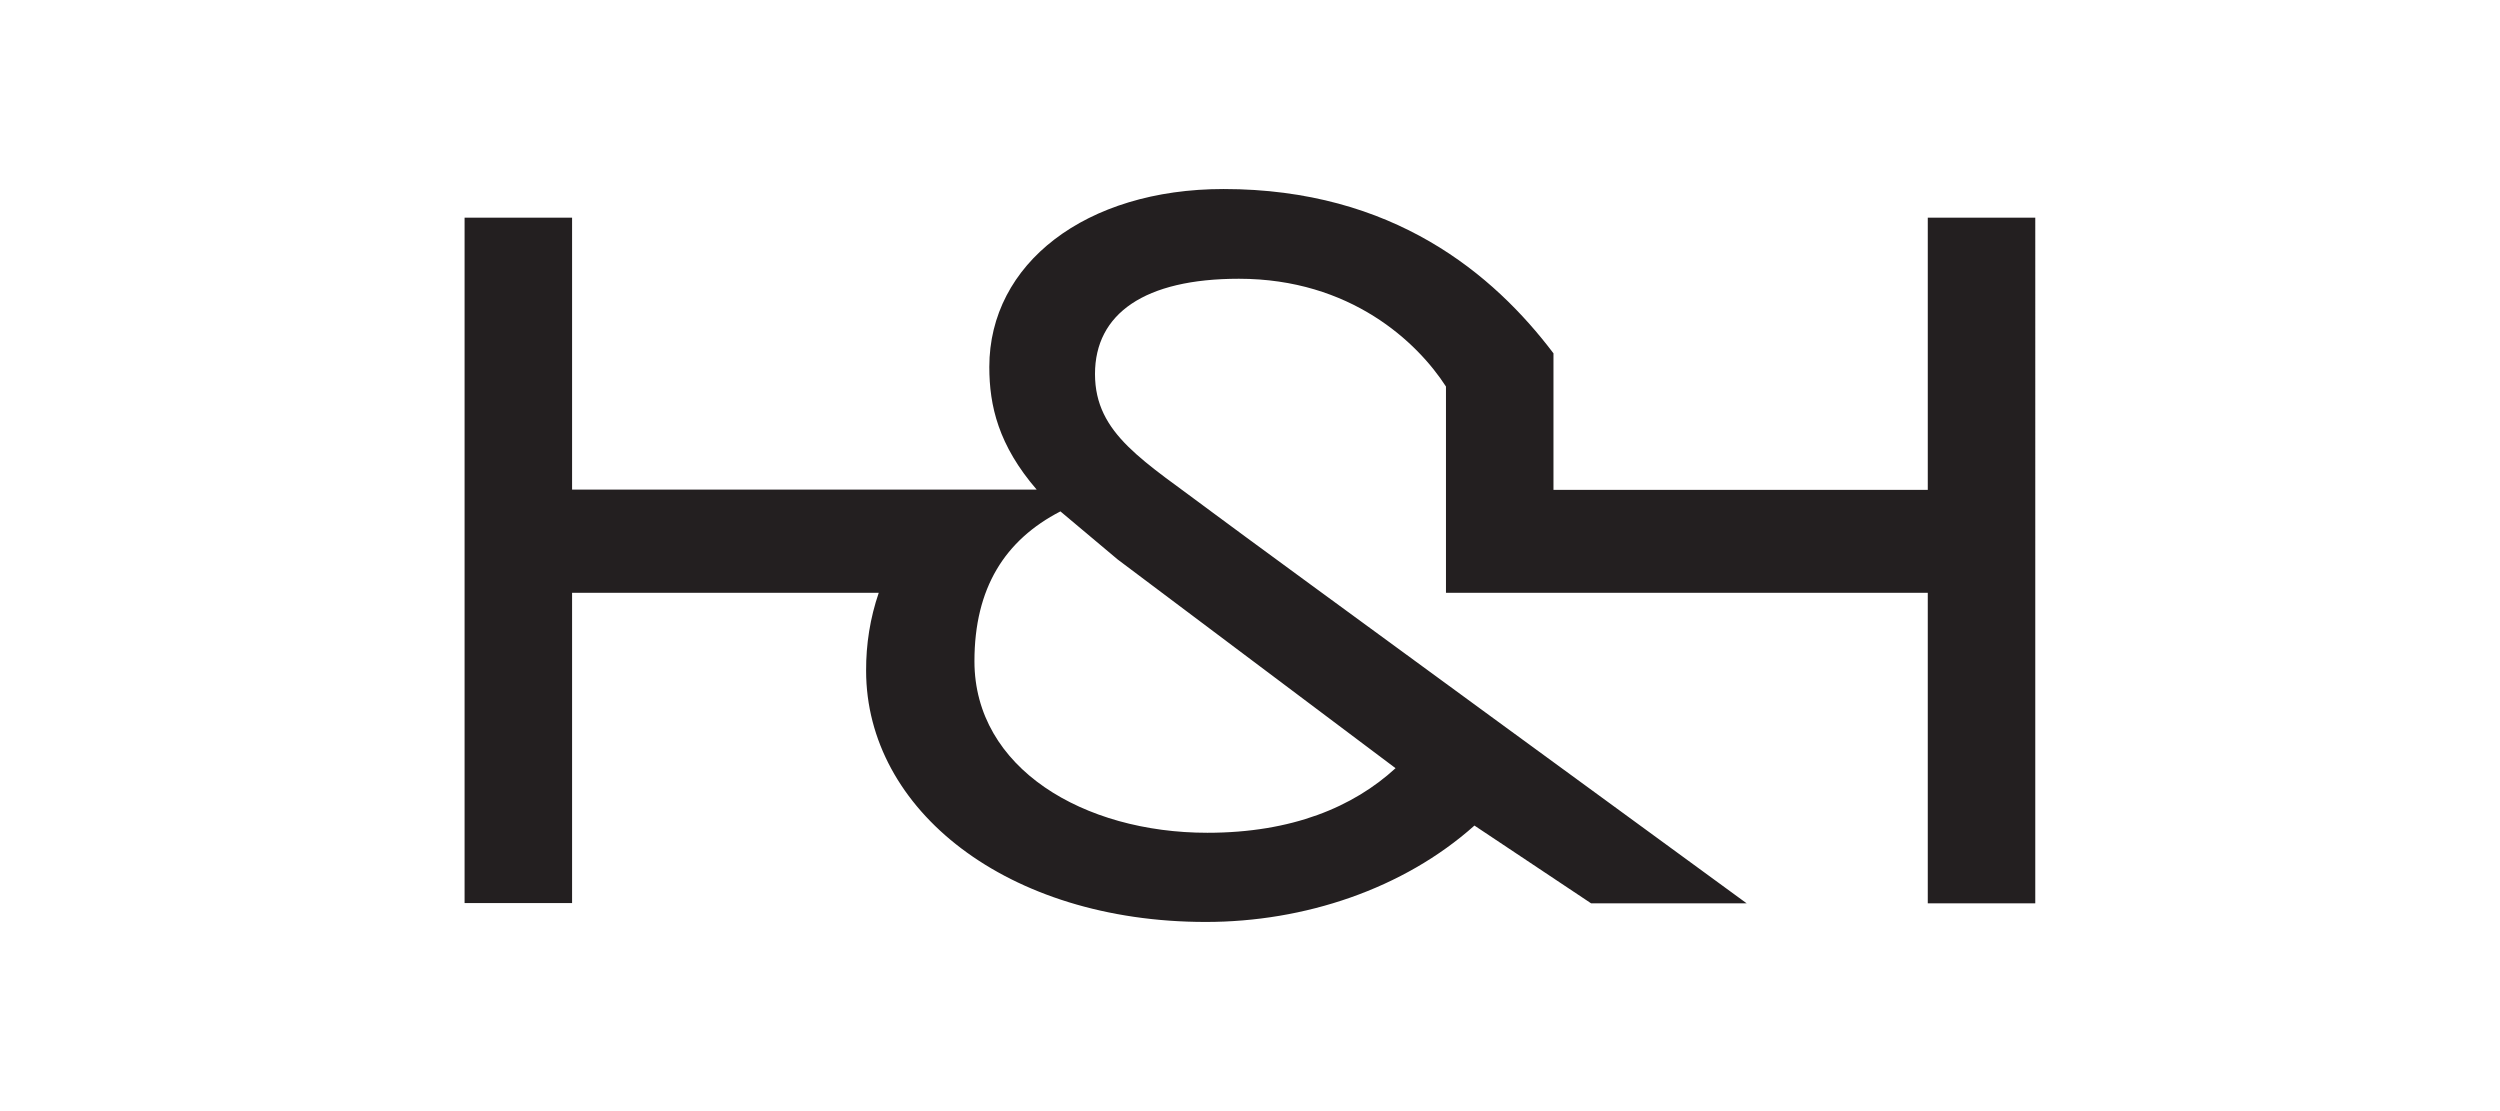 <svg xmlns="http://www.w3.org/2000/svg" id="Layer_1" data-name="Layer 1" viewBox="0 0 180 80"><defs><style>      .cls-1 {        fill: #231f20;      }    </style></defs><g id="Layer_2" data-name="Layer 2"><g id="Layer_1-2" data-name="Layer 1-2"><path class="cls-1" d="M138.8,35.27h-26.95v-9.83c-4.3-5.69-11.54-11.83-23.75-11.83-9.95,0-16.87,5.38-16.87,12.81,0,2.8,.66,5.64,3.41,8.83H41.19V15.67h-7.74v49.35h7.74v-22.34h22.08c-.62,1.81-.92,3.71-.91,5.61,0,10.01,10.14,18.09,24.46,18.09,7.09,0,14.22-2.37,19.34-6.94l8.4,5.6h11.2s-35.78-26.13-38.44-28.13c-4.95-3.73-8.48-5.64-8.48-9.98s3.56-6.86,10.36-6.86c8.05,0,12.86,4.58,14.91,7.76v14.85h34.69v22.36h7.74V15.67h-7.74v19.6Zm-58.33,5.01l20.01,15.03c-3.04,2.79-7.45,4.65-13.55,4.65-8.9,0-16.77-4.64-16.77-12.35,0-5.28,2.2-8.73,6.19-10.79l4.12,3.46Z"></path></g></g></svg>